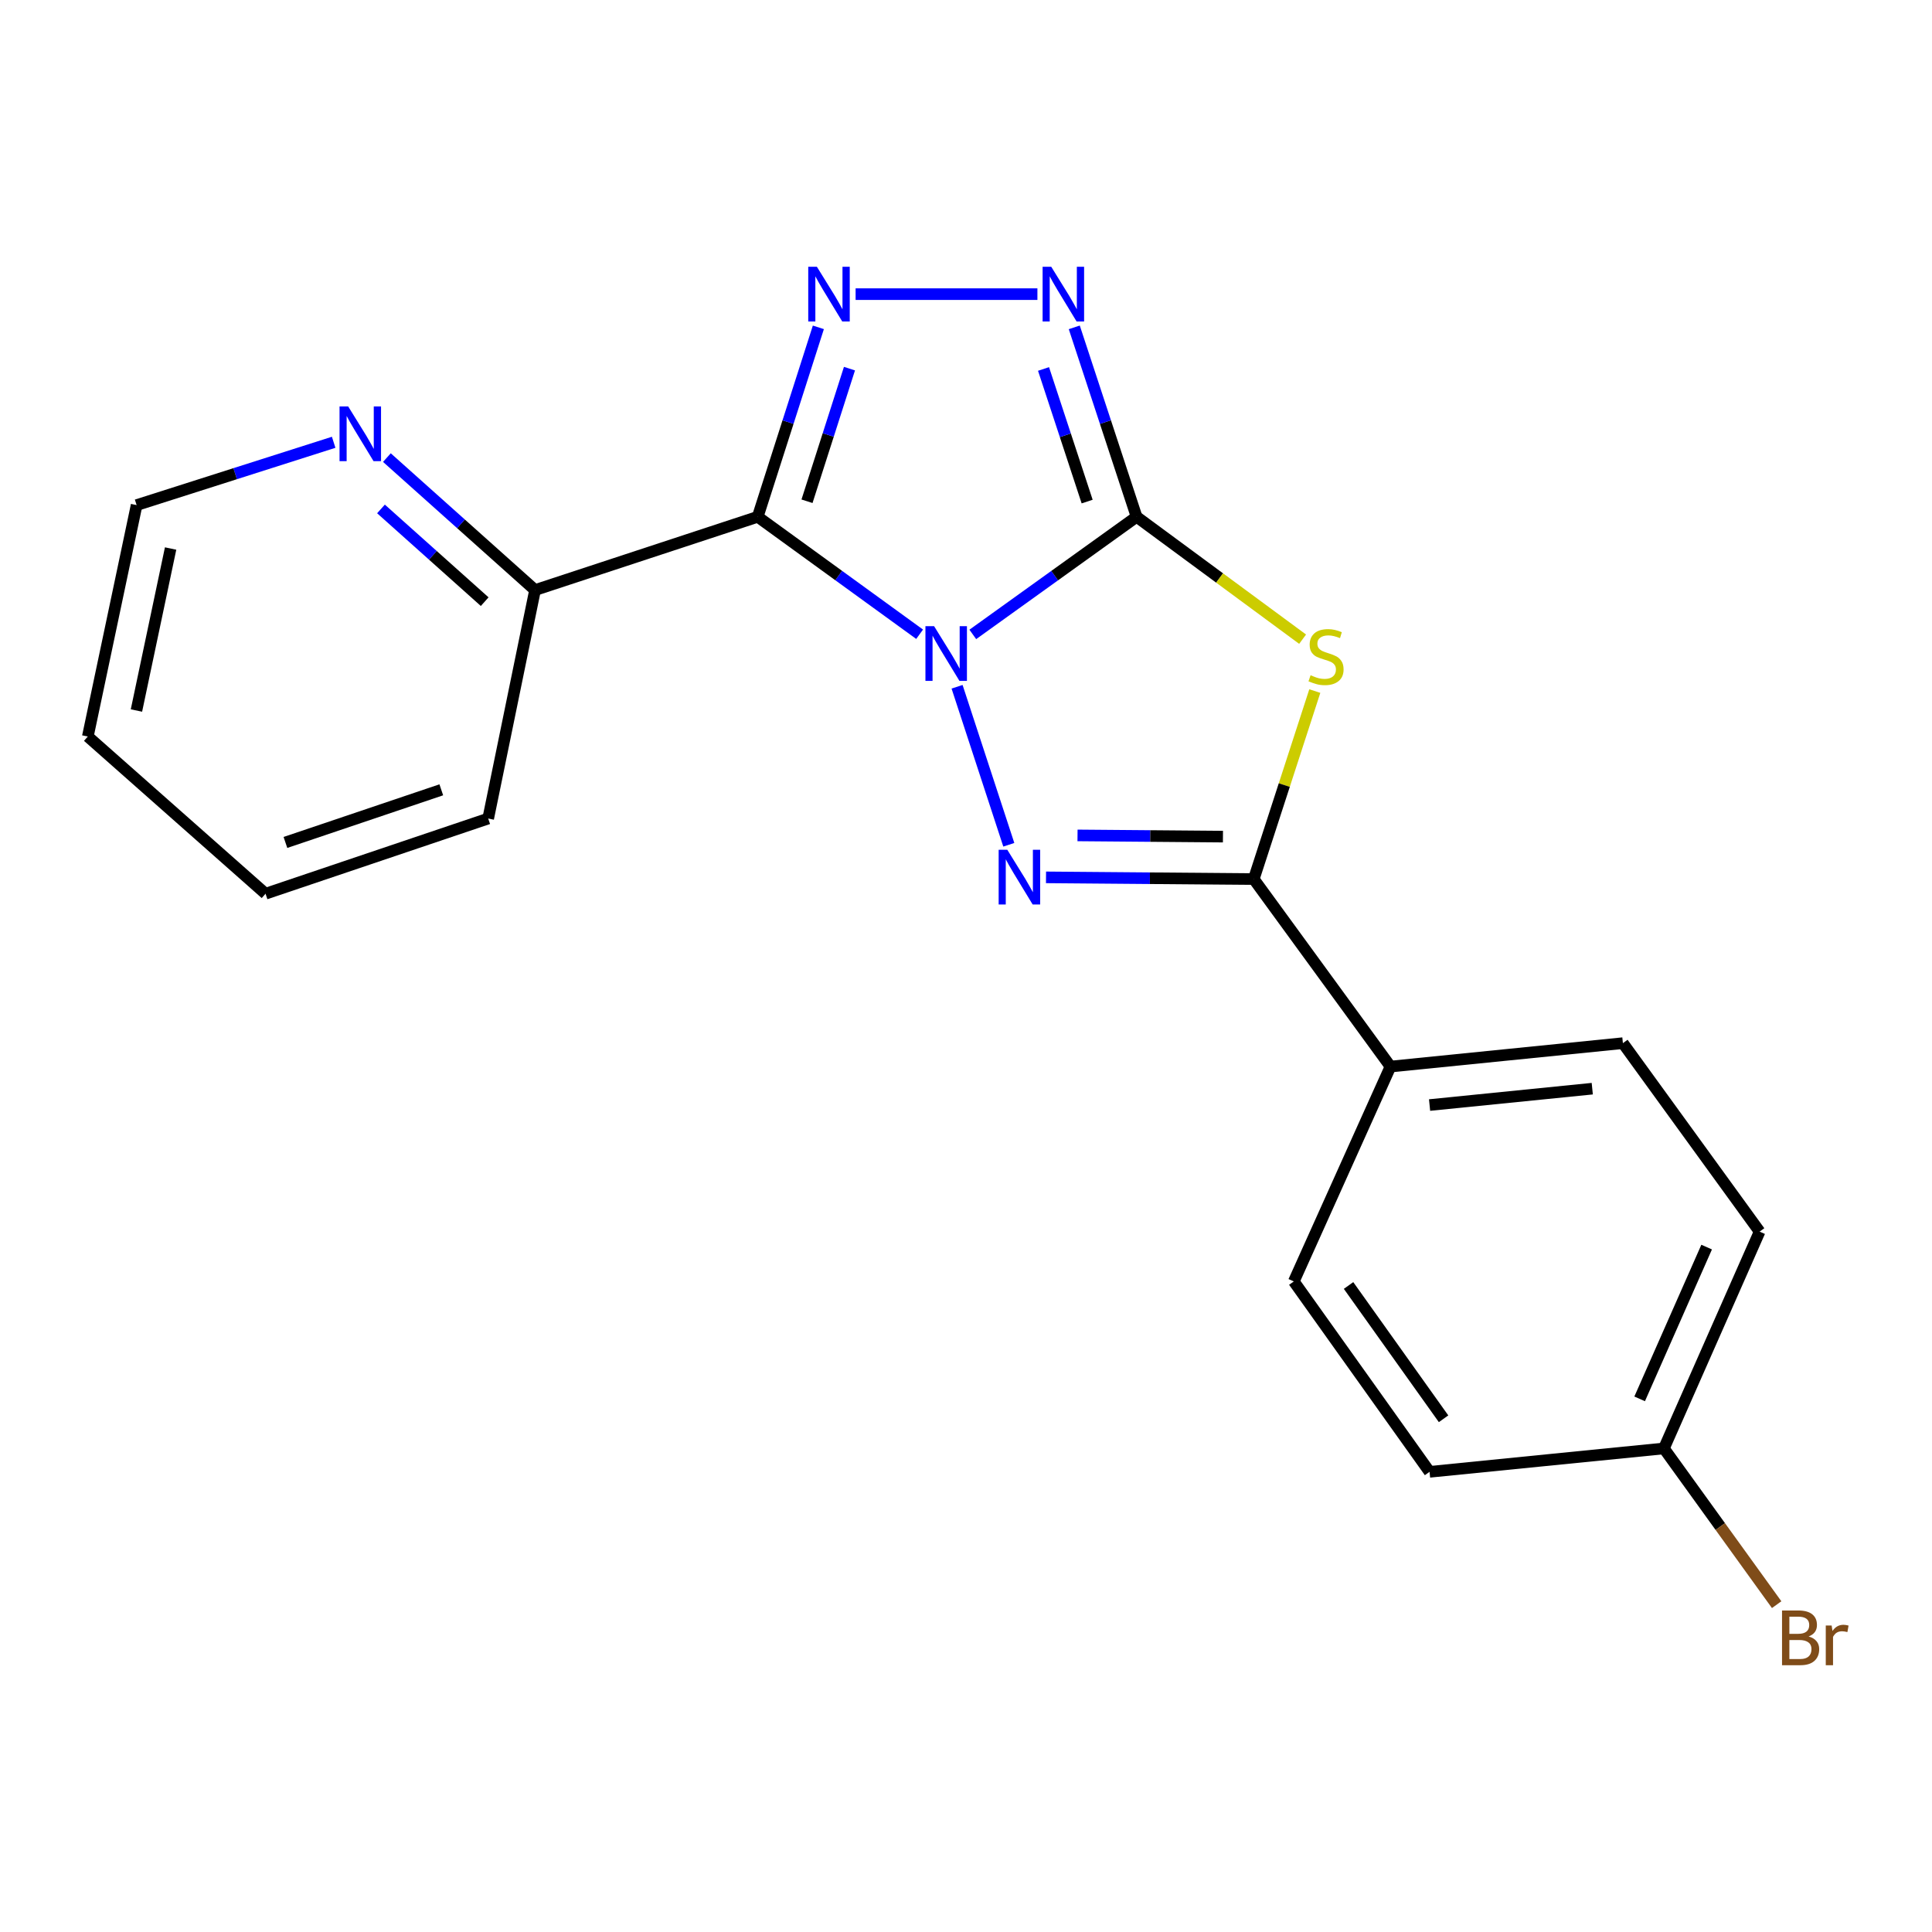 <?xml version='1.0' encoding='iso-8859-1'?>
<svg version='1.1' baseProfile='full'
              xmlns='http://www.w3.org/2000/svg'
                      xmlns:rdkit='http://www.rdkit.org/xml'
                      xmlns:xlink='http://www.w3.org/1999/xlink'
                  xml:space='preserve'
width='1000px' height='1000px' viewBox='0 0 1000 1000'>
<!-- END OF HEADER -->
<rect style='opacity:1.0;fill:#FFFFFF;stroke:none' width='1000' height='1000' x='0' y='0'> </rect>
<path class='bond-0' d='M 503.518,328.373 L 545.908,297.934' style='fill:none;fill-rule:evenodd;stroke:#0000FF;stroke-width:6px;stroke-linecap:butt;stroke-linejoin:miter;stroke-opacity:1' />
<path class='bond-0' d='M 545.908,297.934 L 588.299,267.495' style='fill:none;fill-rule:evenodd;stroke:#000000;stroke-width:6px;stroke-linecap:butt;stroke-linejoin:miter;stroke-opacity:1' />
<path class='bond-1' d='M 475.992,328.287 L 434.089,297.891' style='fill:none;fill-rule:evenodd;stroke:#0000FF;stroke-width:6px;stroke-linecap:butt;stroke-linejoin:miter;stroke-opacity:1' />
<path class='bond-1' d='M 434.089,297.891 L 392.186,267.495' style='fill:none;fill-rule:evenodd;stroke:#000000;stroke-width:6px;stroke-linecap:butt;stroke-linejoin:miter;stroke-opacity:1' />
<path class='bond-2' d='M 495.378,355.468 L 522.157,437.254' style='fill:none;fill-rule:evenodd;stroke:#0000FF;stroke-width:6px;stroke-linecap:butt;stroke-linejoin:miter;stroke-opacity:1' />
<path class='bond-3' d='M 588.299,267.495 L 631.265,299.168' style='fill:none;fill-rule:evenodd;stroke:#000000;stroke-width:6px;stroke-linecap:butt;stroke-linejoin:miter;stroke-opacity:1' />
<path class='bond-3' d='M 631.265,299.168 L 674.23,330.842' style='fill:none;fill-rule:evenodd;stroke:#CCCC00;stroke-width:6px;stroke-linecap:butt;stroke-linejoin:miter;stroke-opacity:1' />
<path class='bond-6' d='M 588.299,267.495 L 572.172,218.468' style='fill:none;fill-rule:evenodd;stroke:#000000;stroke-width:6px;stroke-linecap:butt;stroke-linejoin:miter;stroke-opacity:1' />
<path class='bond-6' d='M 572.172,218.468 L 556.045,169.442' style='fill:none;fill-rule:evenodd;stroke:#0000FF;stroke-width:6px;stroke-linecap:butt;stroke-linejoin:miter;stroke-opacity:1' />
<path class='bond-6' d='M 562.705,259.614 L 551.417,225.296' style='fill:none;fill-rule:evenodd;stroke:#000000;stroke-width:6px;stroke-linecap:butt;stroke-linejoin:miter;stroke-opacity:1' />
<path class='bond-6' d='M 551.417,225.296 L 540.128,190.978' style='fill:none;fill-rule:evenodd;stroke:#0000FF;stroke-width:6px;stroke-linecap:butt;stroke-linejoin:miter;stroke-opacity:1' />
<path class='bond-4' d='M 392.186,267.495 L 407.885,218.465' style='fill:none;fill-rule:evenodd;stroke:#000000;stroke-width:6px;stroke-linecap:butt;stroke-linejoin:miter;stroke-opacity:1' />
<path class='bond-4' d='M 407.885,218.465 L 423.585,169.435' style='fill:none;fill-rule:evenodd;stroke:#0000FF;stroke-width:6px;stroke-linecap:butt;stroke-linejoin:miter;stroke-opacity:1' />
<path class='bond-4' d='M 417.704,259.449 L 428.694,225.128' style='fill:none;fill-rule:evenodd;stroke:#000000;stroke-width:6px;stroke-linecap:butt;stroke-linejoin:miter;stroke-opacity:1' />
<path class='bond-4' d='M 428.694,225.128 L 439.684,190.807' style='fill:none;fill-rule:evenodd;stroke:#0000FF;stroke-width:6px;stroke-linecap:butt;stroke-linejoin:miter;stroke-opacity:1' />
<path class='bond-7' d='M 392.186,267.495 L 276.94,305.416' style='fill:none;fill-rule:evenodd;stroke:#000000;stroke-width:6px;stroke-linecap:butt;stroke-linejoin:miter;stroke-opacity:1' />
<path class='bond-5' d='M 541.414,454.121 L 595.179,454.567' style='fill:none;fill-rule:evenodd;stroke:#0000FF;stroke-width:6px;stroke-linecap:butt;stroke-linejoin:miter;stroke-opacity:1' />
<path class='bond-5' d='M 595.179,454.567 L 648.944,455.014' style='fill:none;fill-rule:evenodd;stroke:#000000;stroke-width:6px;stroke-linecap:butt;stroke-linejoin:miter;stroke-opacity:1' />
<path class='bond-5' d='M 557.725,432.406 L 595.361,432.718' style='fill:none;fill-rule:evenodd;stroke:#0000FF;stroke-width:6px;stroke-linecap:butt;stroke-linejoin:miter;stroke-opacity:1' />
<path class='bond-5' d='M 595.361,432.718 L 632.996,433.031' style='fill:none;fill-rule:evenodd;stroke:#000000;stroke-width:6px;stroke-linecap:butt;stroke-linejoin:miter;stroke-opacity:1' />
<path class='bond-20' d='M 680.542,357.69 L 664.743,406.352' style='fill:none;fill-rule:evenodd;stroke:#CCCC00;stroke-width:6px;stroke-linecap:butt;stroke-linejoin:miter;stroke-opacity:1' />
<path class='bond-20' d='M 664.743,406.352 L 648.944,455.014' style='fill:none;fill-rule:evenodd;stroke:#000000;stroke-width:6px;stroke-linecap:butt;stroke-linejoin:miter;stroke-opacity:1' />
<path class='bond-21' d='M 442.86,152.249 L 536.962,152.249' style='fill:none;fill-rule:evenodd;stroke:#0000FF;stroke-width:6px;stroke-linecap:butt;stroke-linejoin:miter;stroke-opacity:1' />
<path class='bond-8' d='M 648.944,455.014 L 719.713,552.051' style='fill:none;fill-rule:evenodd;stroke:#000000;stroke-width:6px;stroke-linecap:butt;stroke-linejoin:miter;stroke-opacity:1' />
<path class='bond-9' d='M 276.94,305.416 L 238.598,271.133' style='fill:none;fill-rule:evenodd;stroke:#000000;stroke-width:6px;stroke-linecap:butt;stroke-linejoin:miter;stroke-opacity:1' />
<path class='bond-9' d='M 238.598,271.133 L 200.256,236.851' style='fill:none;fill-rule:evenodd;stroke:#0000FF;stroke-width:6px;stroke-linecap:butt;stroke-linejoin:miter;stroke-opacity:1' />
<path class='bond-9' d='M 250.874,311.42 L 224.034,287.422' style='fill:none;fill-rule:evenodd;stroke:#000000;stroke-width:6px;stroke-linecap:butt;stroke-linejoin:miter;stroke-opacity:1' />
<path class='bond-9' d='M 224.034,287.422 L 197.195,263.424' style='fill:none;fill-rule:evenodd;stroke:#0000FF;stroke-width:6px;stroke-linecap:butt;stroke-linejoin:miter;stroke-opacity:1' />
<path class='bond-17' d='M 276.94,305.416 L 252.687,423.672' style='fill:none;fill-rule:evenodd;stroke:#000000;stroke-width:6px;stroke-linecap:butt;stroke-linejoin:miter;stroke-opacity:1' />
<path class='bond-10' d='M 719.713,552.051 L 840.008,539.936' style='fill:none;fill-rule:evenodd;stroke:#000000;stroke-width:6px;stroke-linecap:butt;stroke-linejoin:miter;stroke-opacity:1' />
<path class='bond-10' d='M 739.947,571.974 L 824.153,563.493' style='fill:none;fill-rule:evenodd;stroke:#000000;stroke-width:6px;stroke-linecap:butt;stroke-linejoin:miter;stroke-opacity:1' />
<path class='bond-11' d='M 719.713,552.051 L 669.677,663.266' style='fill:none;fill-rule:evenodd;stroke:#000000;stroke-width:6px;stroke-linecap:butt;stroke-linejoin:miter;stroke-opacity:1' />
<path class='bond-16' d='M 172.705,228.927 L 121.71,245.182' style='fill:none;fill-rule:evenodd;stroke:#0000FF;stroke-width:6px;stroke-linecap:butt;stroke-linejoin:miter;stroke-opacity:1' />
<path class='bond-16' d='M 121.71,245.182 L 70.715,261.437' style='fill:none;fill-rule:evenodd;stroke:#000000;stroke-width:6px;stroke-linecap:butt;stroke-linejoin:miter;stroke-opacity:1' />
<path class='bond-14' d='M 840.008,539.936 L 910.777,637.483' style='fill:none;fill-rule:evenodd;stroke:#000000;stroke-width:6px;stroke-linecap:butt;stroke-linejoin:miter;stroke-opacity:1' />
<path class='bond-13' d='M 669.677,663.266 L 739.936,761.821' style='fill:none;fill-rule:evenodd;stroke:#000000;stroke-width:6px;stroke-linecap:butt;stroke-linejoin:miter;stroke-opacity:1' />
<path class='bond-13' d='M 698.008,665.366 L 747.189,734.354' style='fill:none;fill-rule:evenodd;stroke:#000000;stroke-width:6px;stroke-linecap:butt;stroke-linejoin:miter;stroke-opacity:1' />
<path class='bond-12' d='M 861.239,749.706 L 739.936,761.821' style='fill:none;fill-rule:evenodd;stroke:#000000;stroke-width:6px;stroke-linecap:butt;stroke-linejoin:miter;stroke-opacity:1' />
<path class='bond-15' d='M 861.239,749.706 L 890.417,790.137' style='fill:none;fill-rule:evenodd;stroke:#000000;stroke-width:6px;stroke-linecap:butt;stroke-linejoin:miter;stroke-opacity:1' />
<path class='bond-15' d='M 890.417,790.137 L 919.595,830.568' style='fill:none;fill-rule:evenodd;stroke:#7F4C19;stroke-width:6px;stroke-linecap:butt;stroke-linejoin:miter;stroke-opacity:1' />
<path class='bond-22' d='M 861.239,749.706 L 910.777,637.483' style='fill:none;fill-rule:evenodd;stroke:#000000;stroke-width:6px;stroke-linecap:butt;stroke-linejoin:miter;stroke-opacity:1' />
<path class='bond-22' d='M 848.681,724.049 L 883.357,645.493' style='fill:none;fill-rule:evenodd;stroke:#000000;stroke-width:6px;stroke-linecap:butt;stroke-linejoin:miter;stroke-opacity:1' />
<path class='bond-23' d='M 70.715,261.437 L 45.455,381.222' style='fill:none;fill-rule:evenodd;stroke:#000000;stroke-width:6px;stroke-linecap:butt;stroke-linejoin:miter;stroke-opacity:1' />
<path class='bond-23' d='M 88.306,283.914 L 70.623,367.763' style='fill:none;fill-rule:evenodd;stroke:#000000;stroke-width:6px;stroke-linecap:butt;stroke-linejoin:miter;stroke-opacity:1' />
<path class='bond-19' d='M 252.687,423.672 L 137.442,462.588' style='fill:none;fill-rule:evenodd;stroke:#000000;stroke-width:6px;stroke-linecap:butt;stroke-linejoin:miter;stroke-opacity:1' />
<path class='bond-19' d='M 228.41,408.808 L 147.738,436.05' style='fill:none;fill-rule:evenodd;stroke:#000000;stroke-width:6px;stroke-linecap:butt;stroke-linejoin:miter;stroke-opacity:1' />
<path class='bond-18' d='M 45.455,381.222 L 137.442,462.588' style='fill:none;fill-rule:evenodd;stroke:#000000;stroke-width:6px;stroke-linecap:butt;stroke-linejoin:miter;stroke-opacity:1' />
<path  class='atom-0' d='M 483.485 324.103
L 492.765 339.103
Q 493.685 340.583, 495.165 343.263
Q 496.645 345.943, 496.725 346.103
L 496.725 324.103
L 500.485 324.103
L 500.485 352.423
L 496.605 352.423
L 486.645 336.023
Q 485.485 334.103, 484.245 331.903
Q 483.045 329.703, 482.685 329.023
L 482.685 352.423
L 479.005 352.423
L 479.005 324.103
L 483.485 324.103
' fill='#0000FF'/>
<path  class='atom-3' d='M 521.382 439.846
L 530.662 454.846
Q 531.582 456.326, 533.062 459.006
Q 534.542 461.686, 534.622 461.846
L 534.622 439.846
L 538.382 439.846
L 538.382 468.166
L 534.502 468.166
L 524.542 451.766
Q 523.382 449.846, 522.142 447.646
Q 520.942 445.446, 520.582 444.766
L 520.582 468.166
L 516.902 468.166
L 516.902 439.846
L 521.382 439.846
' fill='#0000FF'/>
<path  class='atom-4' d='M 678.356 349.501
Q 678.676 349.621, 679.996 350.181
Q 681.316 350.741, 682.756 351.101
Q 684.236 351.421, 685.676 351.421
Q 688.356 351.421, 689.916 350.141
Q 691.476 348.821, 691.476 346.541
Q 691.476 344.981, 690.676 344.021
Q 689.916 343.061, 688.716 342.541
Q 687.516 342.021, 685.516 341.421
Q 682.996 340.661, 681.476 339.941
Q 679.996 339.221, 678.916 337.701
Q 677.876 336.181, 677.876 333.621
Q 677.876 330.061, 680.276 327.861
Q 682.716 325.661, 687.516 325.661
Q 690.796 325.661, 694.516 327.221
L 693.596 330.301
Q 690.196 328.901, 687.636 328.901
Q 684.876 328.901, 683.356 330.061
Q 681.836 331.181, 681.876 333.141
Q 681.876 334.661, 682.636 335.581
Q 683.436 336.501, 684.556 337.021
Q 685.716 337.541, 687.636 338.141
Q 690.196 338.941, 691.716 339.741
Q 693.236 340.541, 694.316 342.181
Q 695.436 343.781, 695.436 346.541
Q 695.436 350.461, 692.796 352.581
Q 690.196 354.661, 685.836 354.661
Q 683.316 354.661, 681.396 354.101
Q 679.516 353.581, 677.276 352.661
L 678.356 349.501
' fill='#CCCC00'/>
<path  class='atom-5' d='M 422.827 138.089
L 432.107 153.089
Q 433.027 154.569, 434.507 157.249
Q 435.987 159.929, 436.067 160.089
L 436.067 138.089
L 439.827 138.089
L 439.827 166.409
L 435.947 166.409
L 425.987 150.009
Q 424.827 148.089, 423.587 145.889
Q 422.387 143.689, 422.027 143.009
L 422.027 166.409
L 418.347 166.409
L 418.347 138.089
L 422.827 138.089
' fill='#0000FF'/>
<path  class='atom-7' d='M 544.13 138.089
L 553.41 153.089
Q 554.33 154.569, 555.81 157.249
Q 557.29 159.929, 557.37 160.089
L 557.37 138.089
L 561.13 138.089
L 561.13 166.409
L 557.25 166.409
L 547.29 150.009
Q 546.13 148.089, 544.89 145.889
Q 543.69 143.689, 543.33 143.009
L 543.33 166.409
L 539.65 166.409
L 539.65 138.089
L 544.13 138.089
' fill='#0000FF'/>
<path  class='atom-10' d='M 180.222 210.376
L 189.502 225.376
Q 190.422 226.856, 191.902 229.536
Q 193.382 232.216, 193.462 232.376
L 193.462 210.376
L 197.222 210.376
L 197.222 238.696
L 193.342 238.696
L 183.382 222.296
Q 182.222 220.376, 180.982 218.176
Q 179.782 215.976, 179.422 215.296
L 179.422 238.696
L 175.742 238.696
L 175.742 210.376
L 180.222 210.376
' fill='#0000FF'/>
<path  class='atom-16' d='M 936.135 847.031
Q 938.855 847.791, 940.215 849.471
Q 941.615 851.111, 941.615 853.551
Q 941.615 857.471, 939.095 859.711
Q 936.615 861.911, 931.895 861.911
L 922.375 861.911
L 922.375 833.591
L 930.735 833.591
Q 935.575 833.591, 938.015 835.551
Q 940.455 837.511, 940.455 841.111
Q 940.455 845.391, 936.135 847.031
M 926.175 836.791
L 926.175 845.671
L 930.735 845.671
Q 933.535 845.671, 934.975 844.551
Q 936.455 843.391, 936.455 841.111
Q 936.455 836.791, 930.735 836.791
L 926.175 836.791
M 931.895 858.711
Q 934.655 858.711, 936.135 857.391
Q 937.615 856.071, 937.615 853.551
Q 937.615 851.231, 935.975 850.071
Q 934.375 848.871, 931.295 848.871
L 926.175 848.871
L 926.175 858.711
L 931.895 858.711
' fill='#7F4C19'/>
<path  class='atom-16' d='M 948.055 841.351
L 948.495 844.191
Q 950.655 840.991, 954.175 840.991
Q 955.295 840.991, 956.815 841.391
L 956.215 844.751
Q 954.495 844.351, 953.535 844.351
Q 951.855 844.351, 950.735 845.031
Q 949.655 845.671, 948.775 847.231
L 948.775 861.911
L 945.015 861.911
L 945.015 841.351
L 948.055 841.351
' fill='#7F4C19'/>
</svg>
